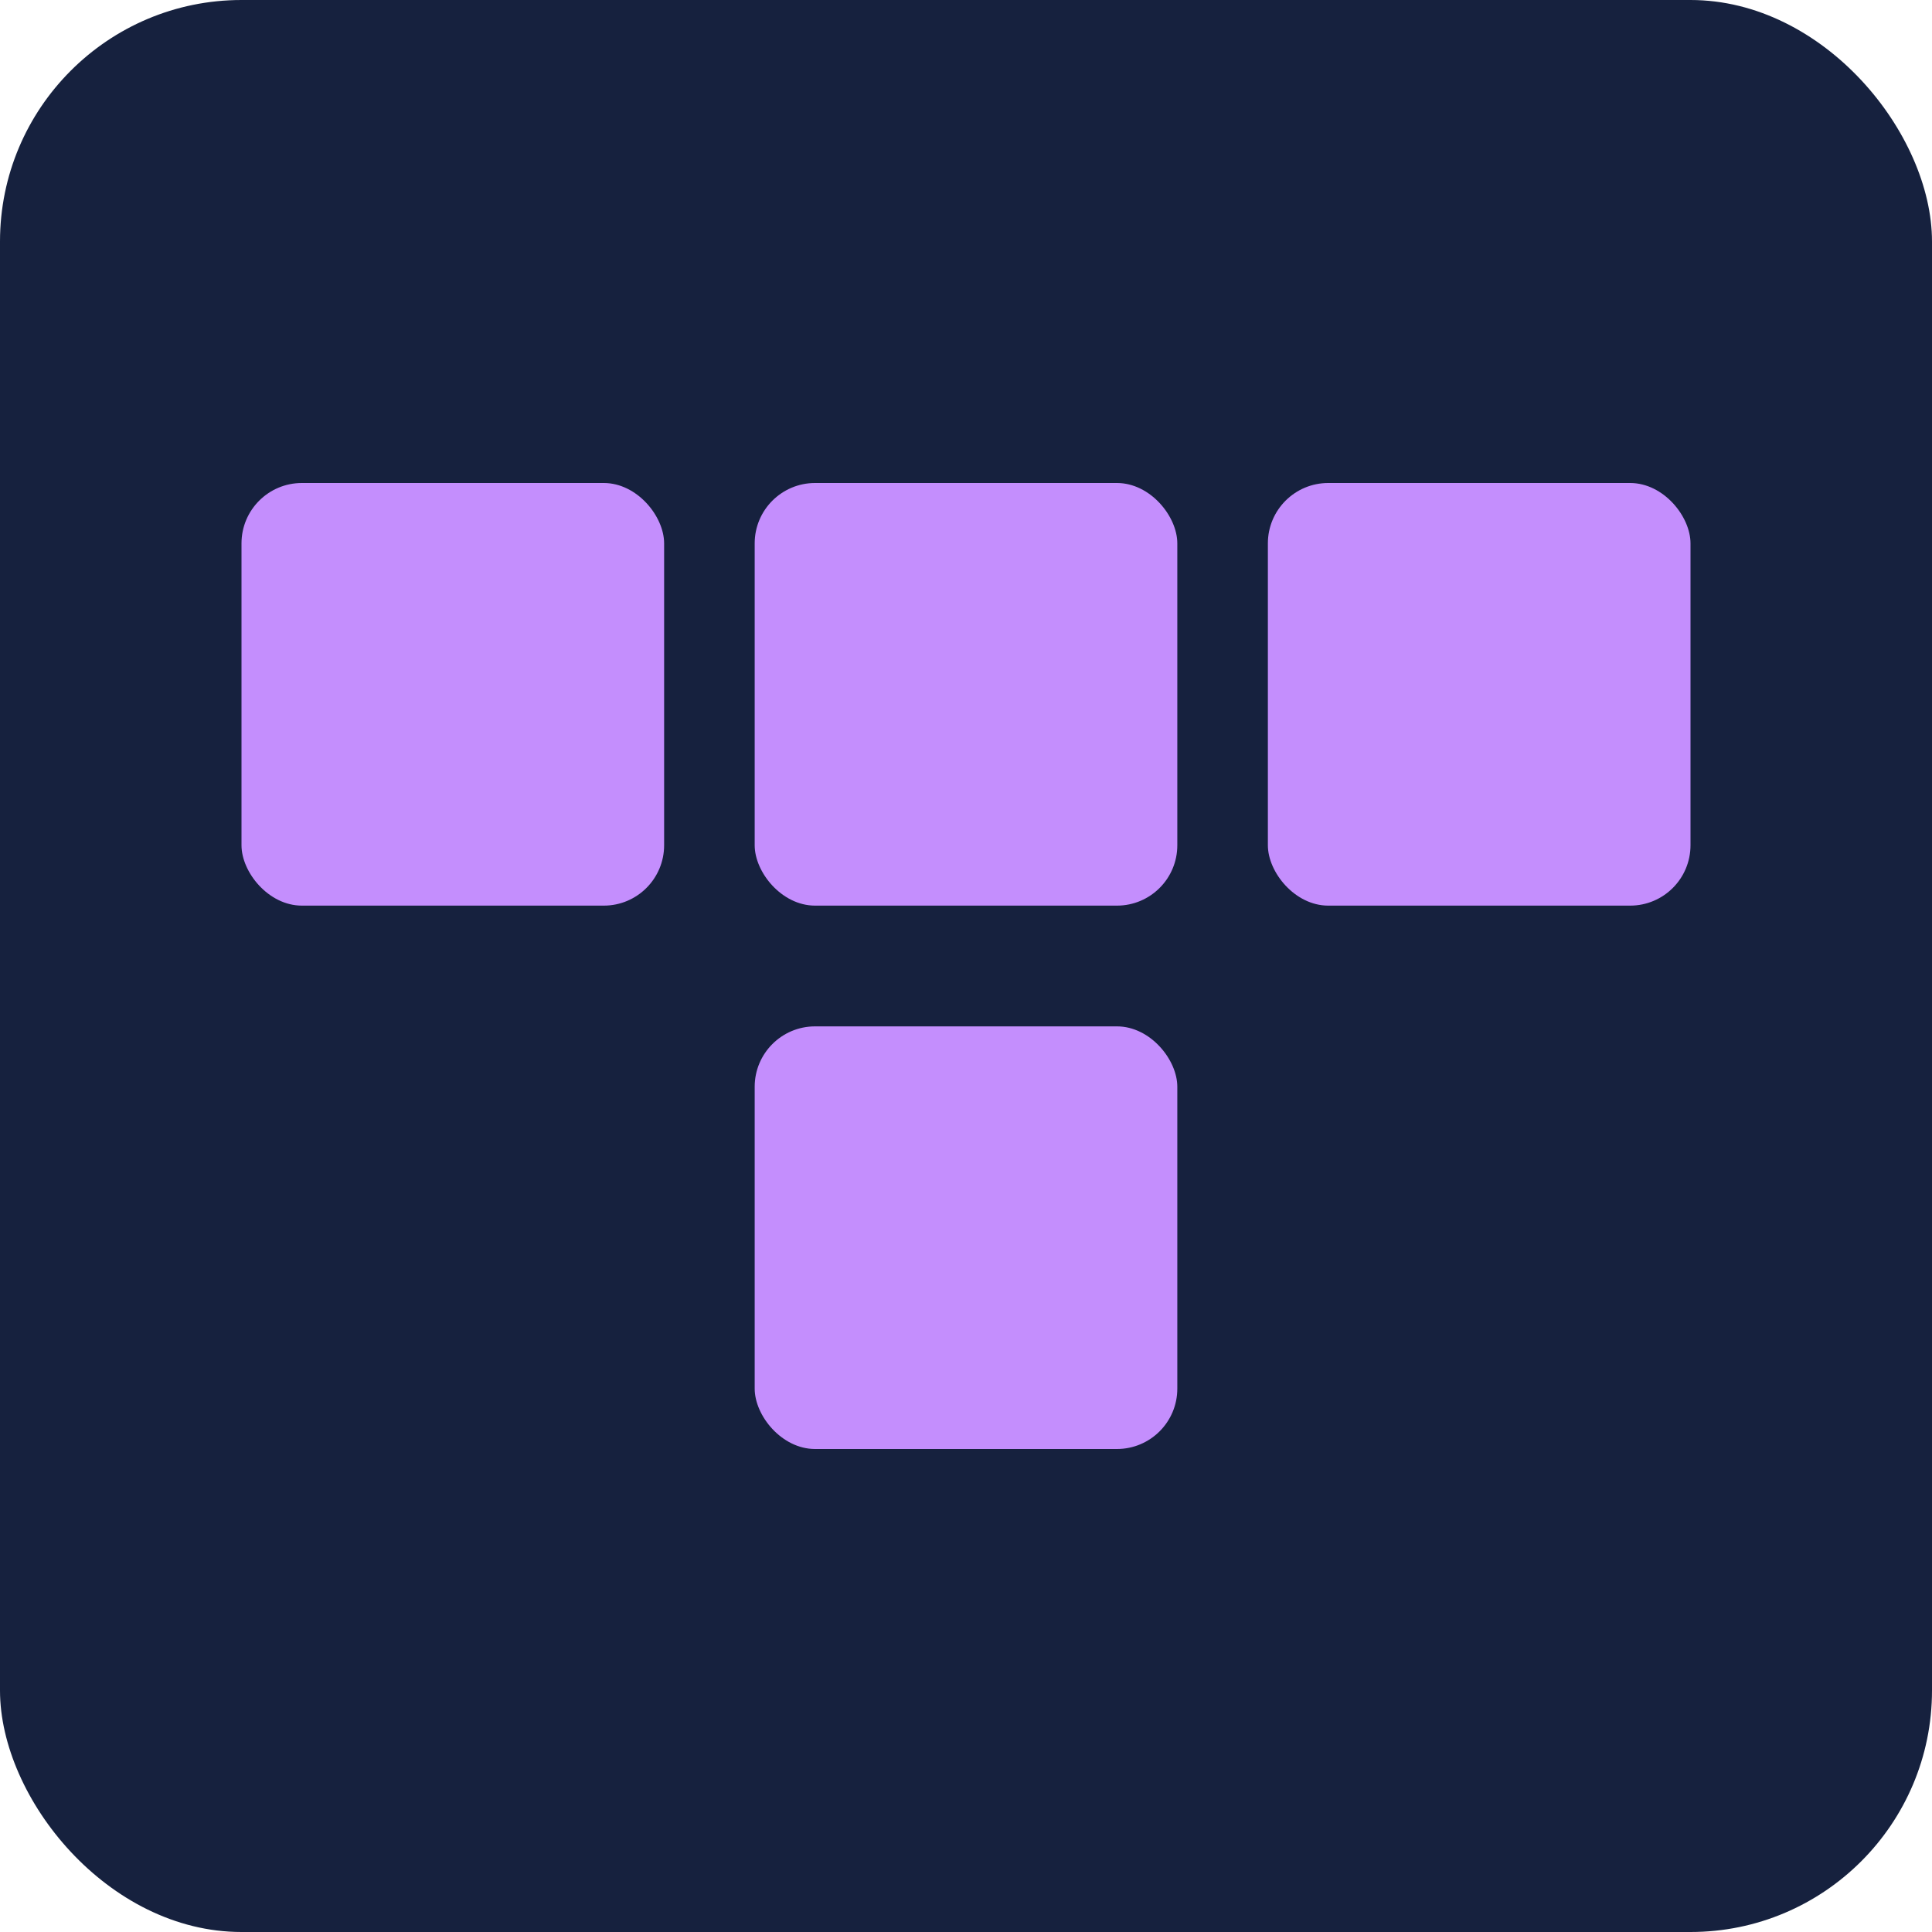 <svg xmlns="http://www.w3.org/2000/svg" viewBox="0 0 32 32">
  <rect width="32" height="32" rx="4" fill="#16213e"/>
  <!-- T-Tetromino -->
  <rect x="4" y="8" width="7" height="7" rx="1" fill="#c48efd"/>
  <rect x="12.5" y="8" width="7" height="7" rx="1" fill="#c48efd"/>
  <rect x="21" y="8" width="7" height="7" rx="1" fill="#c48efd"/>
  <rect x="12.5" y="17" width="7" height="7" rx="1" fill="#c48efd"/>
</svg>
